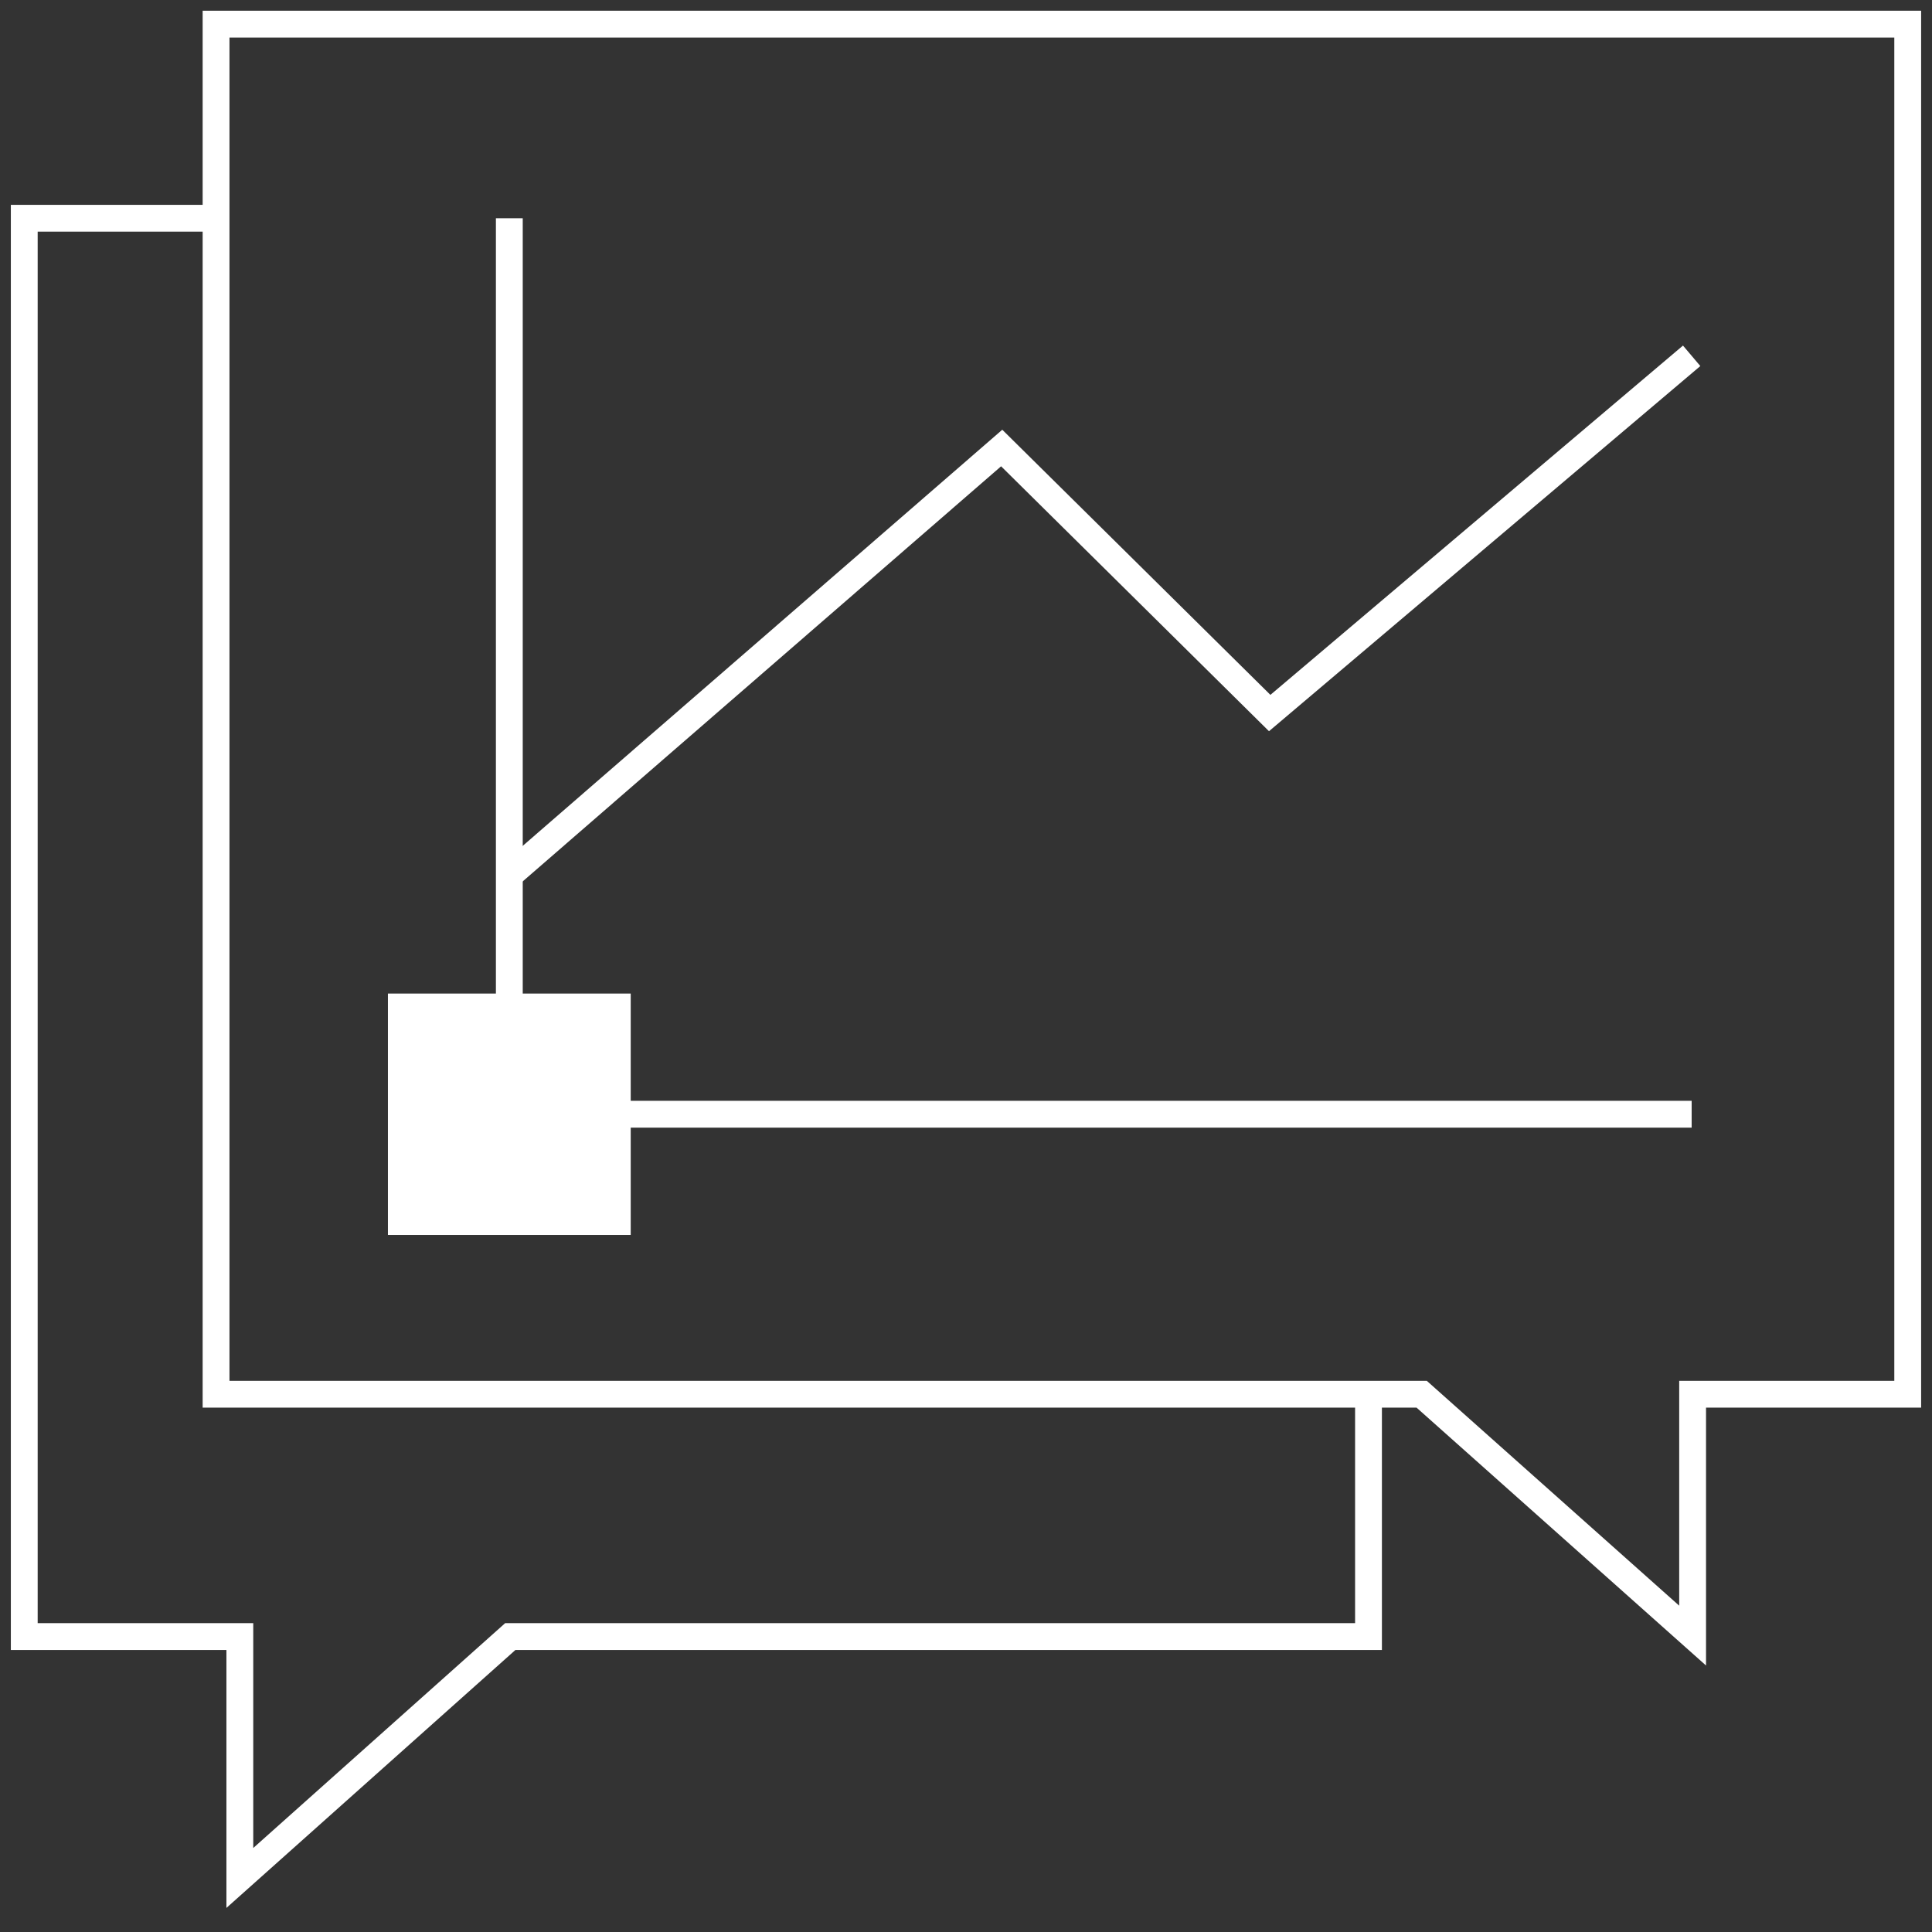 <svg width="72" height="72" viewBox="0 0 72 72" fill="none" xmlns="http://www.w3.org/2000/svg">
<rect x="0" y="0" width="72" height="72" fill="#333333" stroke="none"/>
<g clip-path="url(#clip0_2449_20989)">
<path d="M8.052 8.133H0.904V60.99H8.938V69.986L19.017 60.99H51V52.287" stroke="white"/>
<path d="M52.982 51.959H8.052V0.9H71.095V51.959H63.079V60.954L52.982 51.959Z" stroke="white"/>
<path d="M18.981 8.133V41.524H63.043" stroke="white"/>
<path d="M18.981 32.618L37.33 16.696L47.318 26.573L63.043 13.26" stroke="white"/>
<path d="M23.505 37.027H14.457V46.023H23.505V37.027Z" fill="white"/>
</g>
<defs>
<clipPath id="clip0_2449_20989">
<rect width="72" height="72" fill="white"/>
</clipPath>
</defs>
</svg>
